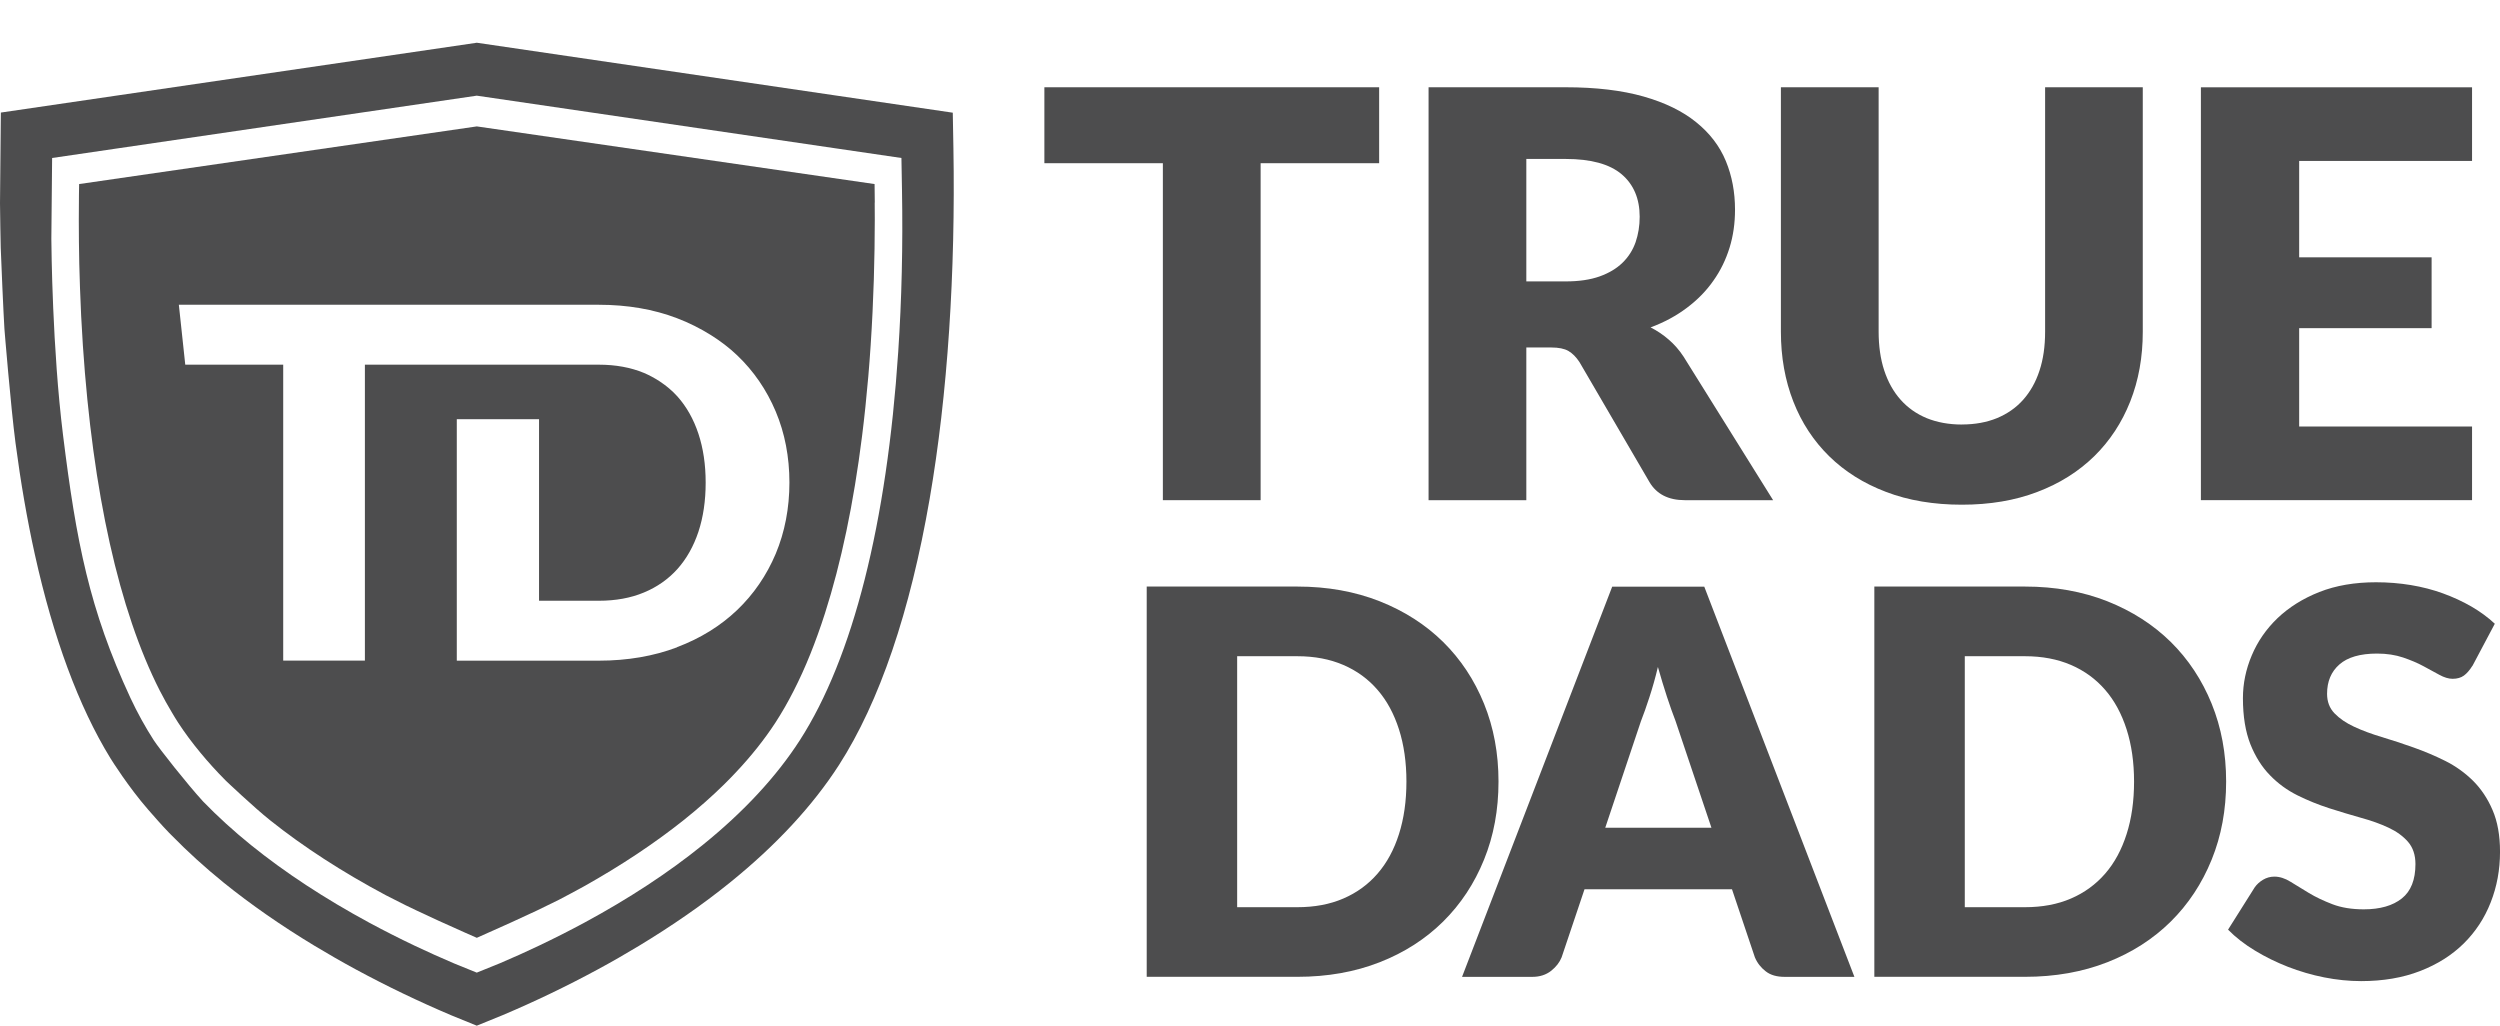 <svg width="117" height="48" viewBox="0 0 117 48" fill="none" xmlns="http://www.w3.org/2000/svg">
<g id="TD" clip-path="url(#clip0_819_1118)">
<path id="Vector" d="M42.037 16.466C41.506 24.5 39.915 30.785 37.434 34.64C36.34 36.341 34.807 37.995 32.879 39.551C31.284 40.841 29.423 42.06 27.35 43.18C26.652 43.556 25.941 43.916 25.218 44.26C24.619 44.545 24.012 44.819 23.404 45.077L22.313 45.519L21.249 45.087C20.629 44.824 20.016 44.547 19.409 44.26C18.687 43.916 17.976 43.556 17.278 43.18C15.205 42.058 13.344 40.839 11.749 39.551C10.926 38.886 10.179 38.203 9.504 37.508C8.753 36.687 7.45 35.037 7.194 34.64C6.807 34.038 6.435 33.373 6.099 32.652C4.184 28.523 3.571 25.374 2.949 20.355C2.449 16.321 2.407 11.601 2.403 11.178C2.403 11.014 2.439 7.394 2.439 7.394L22.313 4.477L42.187 7.394L42.213 8.891C42.259 11.467 42.2 14.015 42.037 16.466ZM44.62 6.947L44.59 5.274L22.315 2L0.04 5.268C0.04 5.268 -0.002 9.326 6.275e-05 9.514C0.002 9.984 0.029 11.365 0.034 11.585C0.047 12.041 0.167 14.776 0.207 15.388C0.207 15.403 0.505 19.047 0.725 20.724C0.969 22.578 1.271 24.324 1.631 25.95C2.494 29.845 3.681 33.064 5.166 35.482C5.233 35.592 6.003 36.819 6.926 37.882C7.243 38.245 7.564 38.613 7.911 38.973C7.952 39.017 7.998 39.06 8.04 39.102C8.775 39.853 9.585 40.591 10.473 41.311C11.745 42.336 13.168 43.325 14.719 44.262C15.349 44.641 15.998 45.015 16.671 45.379C18.108 46.155 19.597 46.871 21.122 47.517L22.313 48.002L23.534 47.505C25.036 46.869 26.525 46.154 27.957 45.379C28.628 45.017 29.279 44.643 29.909 44.262C31.458 43.325 32.882 42.338 34.153 41.311C36.315 39.566 38.033 37.714 39.261 35.807C41.163 32.85 42.598 28.616 43.507 23.352C43.926 20.924 44.233 18.279 44.421 15.437C44.603 12.69 44.669 9.833 44.62 6.947Z" fill="#4D4D4E"/>
<path id="Vector_2" d="M31.686 30.294C30.594 30.707 29.365 30.919 28.03 30.919H21.378V19.619H25.227V28.115H28.028C28.811 28.115 29.518 27.987 30.133 27.73C30.749 27.475 31.279 27.103 31.705 26.628C32.13 26.152 32.46 25.566 32.686 24.887C32.911 24.207 33.025 23.433 33.025 22.587C33.025 21.741 32.911 20.979 32.686 20.299C32.46 19.617 32.13 19.032 31.705 18.556C31.466 18.29 31.189 18.058 30.888 17.858L30.848 17.831C30.624 17.689 30.389 17.559 30.135 17.452C29.518 17.197 28.811 17.067 28.03 17.067H17.077V30.915H13.254V17.067H8.67L8.37 14.263H28.03C29.363 14.263 30.592 14.474 31.684 14.892C32.251 15.107 32.786 15.379 33.272 15.683C33.718 15.964 34.129 16.275 34.497 16.627C35.269 17.361 35.878 18.247 36.304 19.259C36.731 20.272 36.945 21.388 36.945 22.581C36.945 23.775 36.729 24.902 36.304 25.916C35.878 26.926 35.269 27.815 34.495 28.553C33.721 29.291 32.777 29.877 31.684 30.288M40.94 9.478C40.938 9.212 40.93 8.614 40.93 8.614L22.317 5.916H22.315L3.703 8.614C3.699 8.776 3.699 8.948 3.695 9.12C3.691 9.497 3.688 9.886 3.688 10.298C3.688 10.944 3.695 11.627 3.71 12.343C3.72 12.705 3.731 13.077 3.743 13.455C3.773 14.327 3.816 15.237 3.879 16.173C4.34 23.057 5.576 28.584 7.475 32.316C7.477 32.324 7.481 32.329 7.484 32.335C7.486 32.339 7.488 32.344 7.492 32.348C7.668 32.694 7.852 33.019 8.04 33.334C8.139 33.5 8.237 33.668 8.342 33.827C8.649 34.298 8.998 34.767 9.383 35.231C9.741 35.666 10.14 36.105 10.564 36.532C10.564 36.532 10.566 36.534 10.568 36.536C10.568 36.536 11.884 37.786 12.643 38.39C14.196 39.629 16.015 40.807 18.048 41.892C18.094 41.917 18.695 42.224 18.976 42.362C19.032 42.391 19.38 42.557 19.497 42.612C19.732 42.723 20.436 43.05 20.548 43.101C21.509 43.539 22.304 43.886 22.315 43.89C22.315 43.89 23.694 43.276 23.914 43.174C24.026 43.125 24.957 42.693 25.134 42.61C25.369 42.498 26.04 42.17 26.143 42.117C26.3 42.038 27.087 41.617 27.334 41.479C29.065 40.508 30.628 39.47 31.988 38.388C32.674 37.84 33.308 37.282 33.884 36.715C34.076 36.525 34.262 36.336 34.44 36.145C34.8 35.764 35.132 35.38 35.441 34.992C35.749 34.604 36.031 34.215 36.287 33.823C36.435 33.592 36.583 33.355 36.725 33.105C37.01 32.609 37.281 32.076 37.541 31.506C37.799 30.936 38.044 30.33 38.273 29.69C38.389 29.371 38.501 29.04 38.609 28.702C39.365 26.339 39.95 23.558 40.344 20.412C40.401 19.963 40.452 19.506 40.501 19.041C40.598 18.113 40.682 17.157 40.746 16.172C40.888 14.029 40.938 12.024 40.94 10.298C40.94 10.017 40.938 9.745 40.936 9.478" fill="#4D4D4E"/>
<path id="Vector_3" d="M65.821 36.579C65.821 35.679 65.705 34.861 65.472 34.134C65.239 33.407 64.907 32.79 64.469 32.286C64.034 31.78 63.5 31.391 62.868 31.119C62.24 30.849 61.522 30.711 60.715 30.711H57.899V42.457H60.715C61.522 42.457 62.24 42.323 62.868 42.051C63.5 41.779 64.034 41.39 64.469 40.886C64.909 40.38 65.241 39.763 65.472 39.036C65.703 38.309 65.821 37.491 65.821 36.579ZM70.13 36.579C70.13 37.901 69.906 39.117 69.453 40.231C69 41.349 68.362 42.313 67.541 43.127C66.718 43.941 65.728 44.579 64.571 45.032C63.41 45.487 62.127 45.715 60.715 45.715H53.666V27.451H60.715C62.127 27.451 63.41 27.683 64.571 28.14C65.73 28.601 66.718 29.235 67.541 30.045C68.362 30.857 69 31.82 69.453 32.935C69.906 34.051 70.13 35.263 70.13 36.575" fill="#4D4D4E"/>
<path id="Vector_4" d="M80.095 38.737L78.413 33.736C78.288 33.417 78.157 33.043 78.015 32.614C77.874 32.182 77.732 31.716 77.59 31.215C77.469 31.725 77.334 32.197 77.192 32.631C77.051 33.066 76.918 33.443 76.793 33.76L75.126 38.737H80.095ZM86.784 45.717H83.52C83.156 45.717 82.86 45.634 82.637 45.459C82.413 45.287 82.24 45.07 82.128 44.802L81.057 41.618H74.155L73.084 44.802C72.991 45.036 72.828 45.247 72.592 45.436C72.353 45.621 72.063 45.717 71.714 45.717H68.424L75.451 27.456H79.76L86.786 45.717H86.784Z" fill="#4D4D4E"/>
<path id="Vector_5" d="M99.874 36.579C99.874 35.679 99.758 34.861 99.525 34.134C99.291 33.407 98.96 32.79 98.522 32.286C98.085 31.78 97.552 31.391 96.921 31.119C96.293 30.849 95.574 30.711 94.768 30.711H91.952V42.457H94.768C95.574 42.457 96.293 42.323 96.921 42.051C97.552 41.779 98.085 41.39 98.522 40.886C98.962 40.38 99.293 39.763 99.525 39.036C99.758 38.309 99.874 37.491 99.874 36.579ZM104.183 36.579C104.183 37.901 103.959 39.117 103.506 40.231C103.052 41.349 102.415 42.313 101.594 43.127C100.771 43.941 99.781 44.579 98.624 45.032C97.463 45.487 96.179 45.715 94.768 45.715H87.719V27.451H94.768C96.179 27.451 97.463 27.683 98.624 28.14C99.783 28.601 100.771 29.235 101.594 30.045C102.415 30.857 103.052 31.82 103.506 32.935C103.959 34.051 104.183 35.263 104.183 36.575" fill="#4D4D4E"/>
<path id="Vector_6" d="M115.704 31.166C115.579 31.366 115.448 31.517 115.311 31.617C115.175 31.716 114.997 31.768 114.782 31.768C114.593 31.768 114.386 31.704 114.166 31.584C113.948 31.465 113.697 31.329 113.419 31.178C113.142 31.026 112.823 30.894 112.467 30.772C112.108 30.651 111.702 30.587 111.245 30.587C110.456 30.587 109.868 30.759 109.485 31.096C109.098 31.434 108.907 31.893 108.907 32.469C108.907 32.837 109.021 33.141 109.256 33.385C109.485 33.624 109.791 33.834 110.17 34.01C110.547 34.187 110.978 34.346 111.465 34.493C111.953 34.64 112.449 34.801 112.954 34.982C113.46 35.161 113.957 35.371 114.443 35.613C114.926 35.856 115.359 36.166 115.738 36.54C116.114 36.915 116.423 37.374 116.652 37.912C116.885 38.45 117.001 39.103 117.001 39.861C117.001 40.706 116.855 41.494 116.565 42.23C116.277 42.967 115.856 43.608 115.302 44.156C114.75 44.7 114.069 45.132 113.259 45.445C112.448 45.759 111.528 45.916 110.502 45.916C109.935 45.916 109.358 45.857 108.774 45.742C108.19 45.627 107.623 45.459 107.075 45.247C106.528 45.032 106.013 44.781 105.533 44.488C105.049 44.196 104.63 43.871 104.273 43.508L105.519 41.53C105.618 41.388 105.749 41.269 105.912 41.171C106.075 41.075 106.25 41.026 106.441 41.026C106.688 41.026 106.942 41.107 107.194 41.265C107.446 41.422 107.733 41.598 108.053 41.79C108.374 41.985 108.744 42.158 109.155 42.317C109.57 42.476 110.06 42.557 110.625 42.557C111.389 42.557 111.983 42.385 112.406 42.047C112.831 41.709 113.043 41.173 113.043 40.437C113.043 40.01 112.924 39.662 112.694 39.396C112.461 39.13 112.155 38.907 111.778 38.733C111.401 38.556 110.972 38.403 110.488 38.271C110.009 38.135 109.514 37.988 109.007 37.825C108.501 37.661 108.006 37.463 107.524 37.223C107.044 36.985 106.614 36.674 106.234 36.281C105.857 35.896 105.55 35.409 105.318 34.829C105.089 34.248 104.969 33.528 104.969 32.677C104.969 31.993 105.106 31.325 105.383 30.672C105.656 30.02 106.06 29.437 106.591 28.927C107.124 28.421 107.774 28.011 108.546 27.706C109.32 27.401 110.202 27.25 111.2 27.25C111.755 27.25 112.3 27.294 112.827 27.381C113.354 27.468 113.855 27.598 114.329 27.77C114.803 27.942 115.243 28.145 115.657 28.383C116.066 28.621 116.434 28.889 116.757 29.191L115.712 31.161L115.704 31.166Z" fill="#4D4D4E"/>
<path id="Vector_7" d="M64.544 7.638H58.997V23.408H54.422V7.638H48.877V4.084H64.544V7.638Z" fill="#4D4D4E"/>
<path id="Vector_8" d="M73.27 13.17C73.895 13.17 74.425 13.092 74.861 12.937C75.297 12.781 75.657 12.567 75.938 12.292C76.217 12.02 76.418 11.699 76.547 11.332C76.672 10.964 76.737 10.572 76.737 10.145C76.737 9.297 76.454 8.633 75.893 8.155C75.326 7.677 74.455 7.439 73.272 7.439H71.432V13.168H73.272L73.27 13.17ZM82.986 23.408H78.846C78.081 23.408 77.527 23.125 77.195 22.561L73.922 16.951C73.768 16.713 73.596 16.54 73.404 16.426C73.215 16.317 72.947 16.262 72.596 16.262H71.432V23.41H66.857V4.084H73.27C74.696 4.084 75.912 4.23 76.919 4.517C77.926 4.804 78.745 5.204 79.38 5.719C80.018 6.233 80.48 6.837 80.769 7.536C81.057 8.234 81.199 8.993 81.199 9.815C81.199 10.443 81.116 11.034 80.943 11.593C80.77 12.15 80.522 12.665 80.186 13.137C79.855 13.613 79.439 14.036 78.946 14.406C78.455 14.776 77.89 15.084 77.247 15.322C77.546 15.473 77.825 15.66 78.087 15.886C78.349 16.109 78.584 16.375 78.79 16.689L82.984 23.412L82.986 23.408Z" fill="#4D4D4E"/>
<path id="Vector_9" d="M91.814 19.866C92.428 19.866 92.978 19.765 93.46 19.568C93.94 19.368 94.348 19.085 94.681 18.713C95.013 18.339 95.271 17.888 95.446 17.352C95.624 16.819 95.711 16.211 95.711 15.528V4.084H100.282V15.528C100.282 16.712 100.087 17.801 99.694 18.792C99.301 19.783 98.74 20.635 98.01 21.352C97.276 22.068 96.392 22.627 95.345 23.023C94.298 23.424 93.119 23.62 91.814 23.62C90.509 23.62 89.318 23.424 88.271 23.023C87.224 22.627 86.337 22.068 85.606 21.352C84.876 20.635 84.315 19.783 83.928 18.792C83.541 17.801 83.346 16.713 83.346 15.528V4.084H87.92V15.516C87.92 16.198 88.007 16.806 88.182 17.338C88.36 17.876 88.612 18.331 88.95 18.709C89.282 19.083 89.69 19.37 90.171 19.57C90.655 19.766 91.205 19.868 91.816 19.868" fill="#4D4D4E"/>
<path id="Vector_10" d="M107.601 7.532V12.043H113.799V15.358H107.601V19.961H115.692V23.407H103.002V4.086H115.692V7.532H107.601Z" fill="#4D4D4E"/>
</g>
<defs>
<clipPath id="clip0_819_1118">
<rect width="117" height="48" fill="white"/>
</clipPath>
</defs>
</svg>
